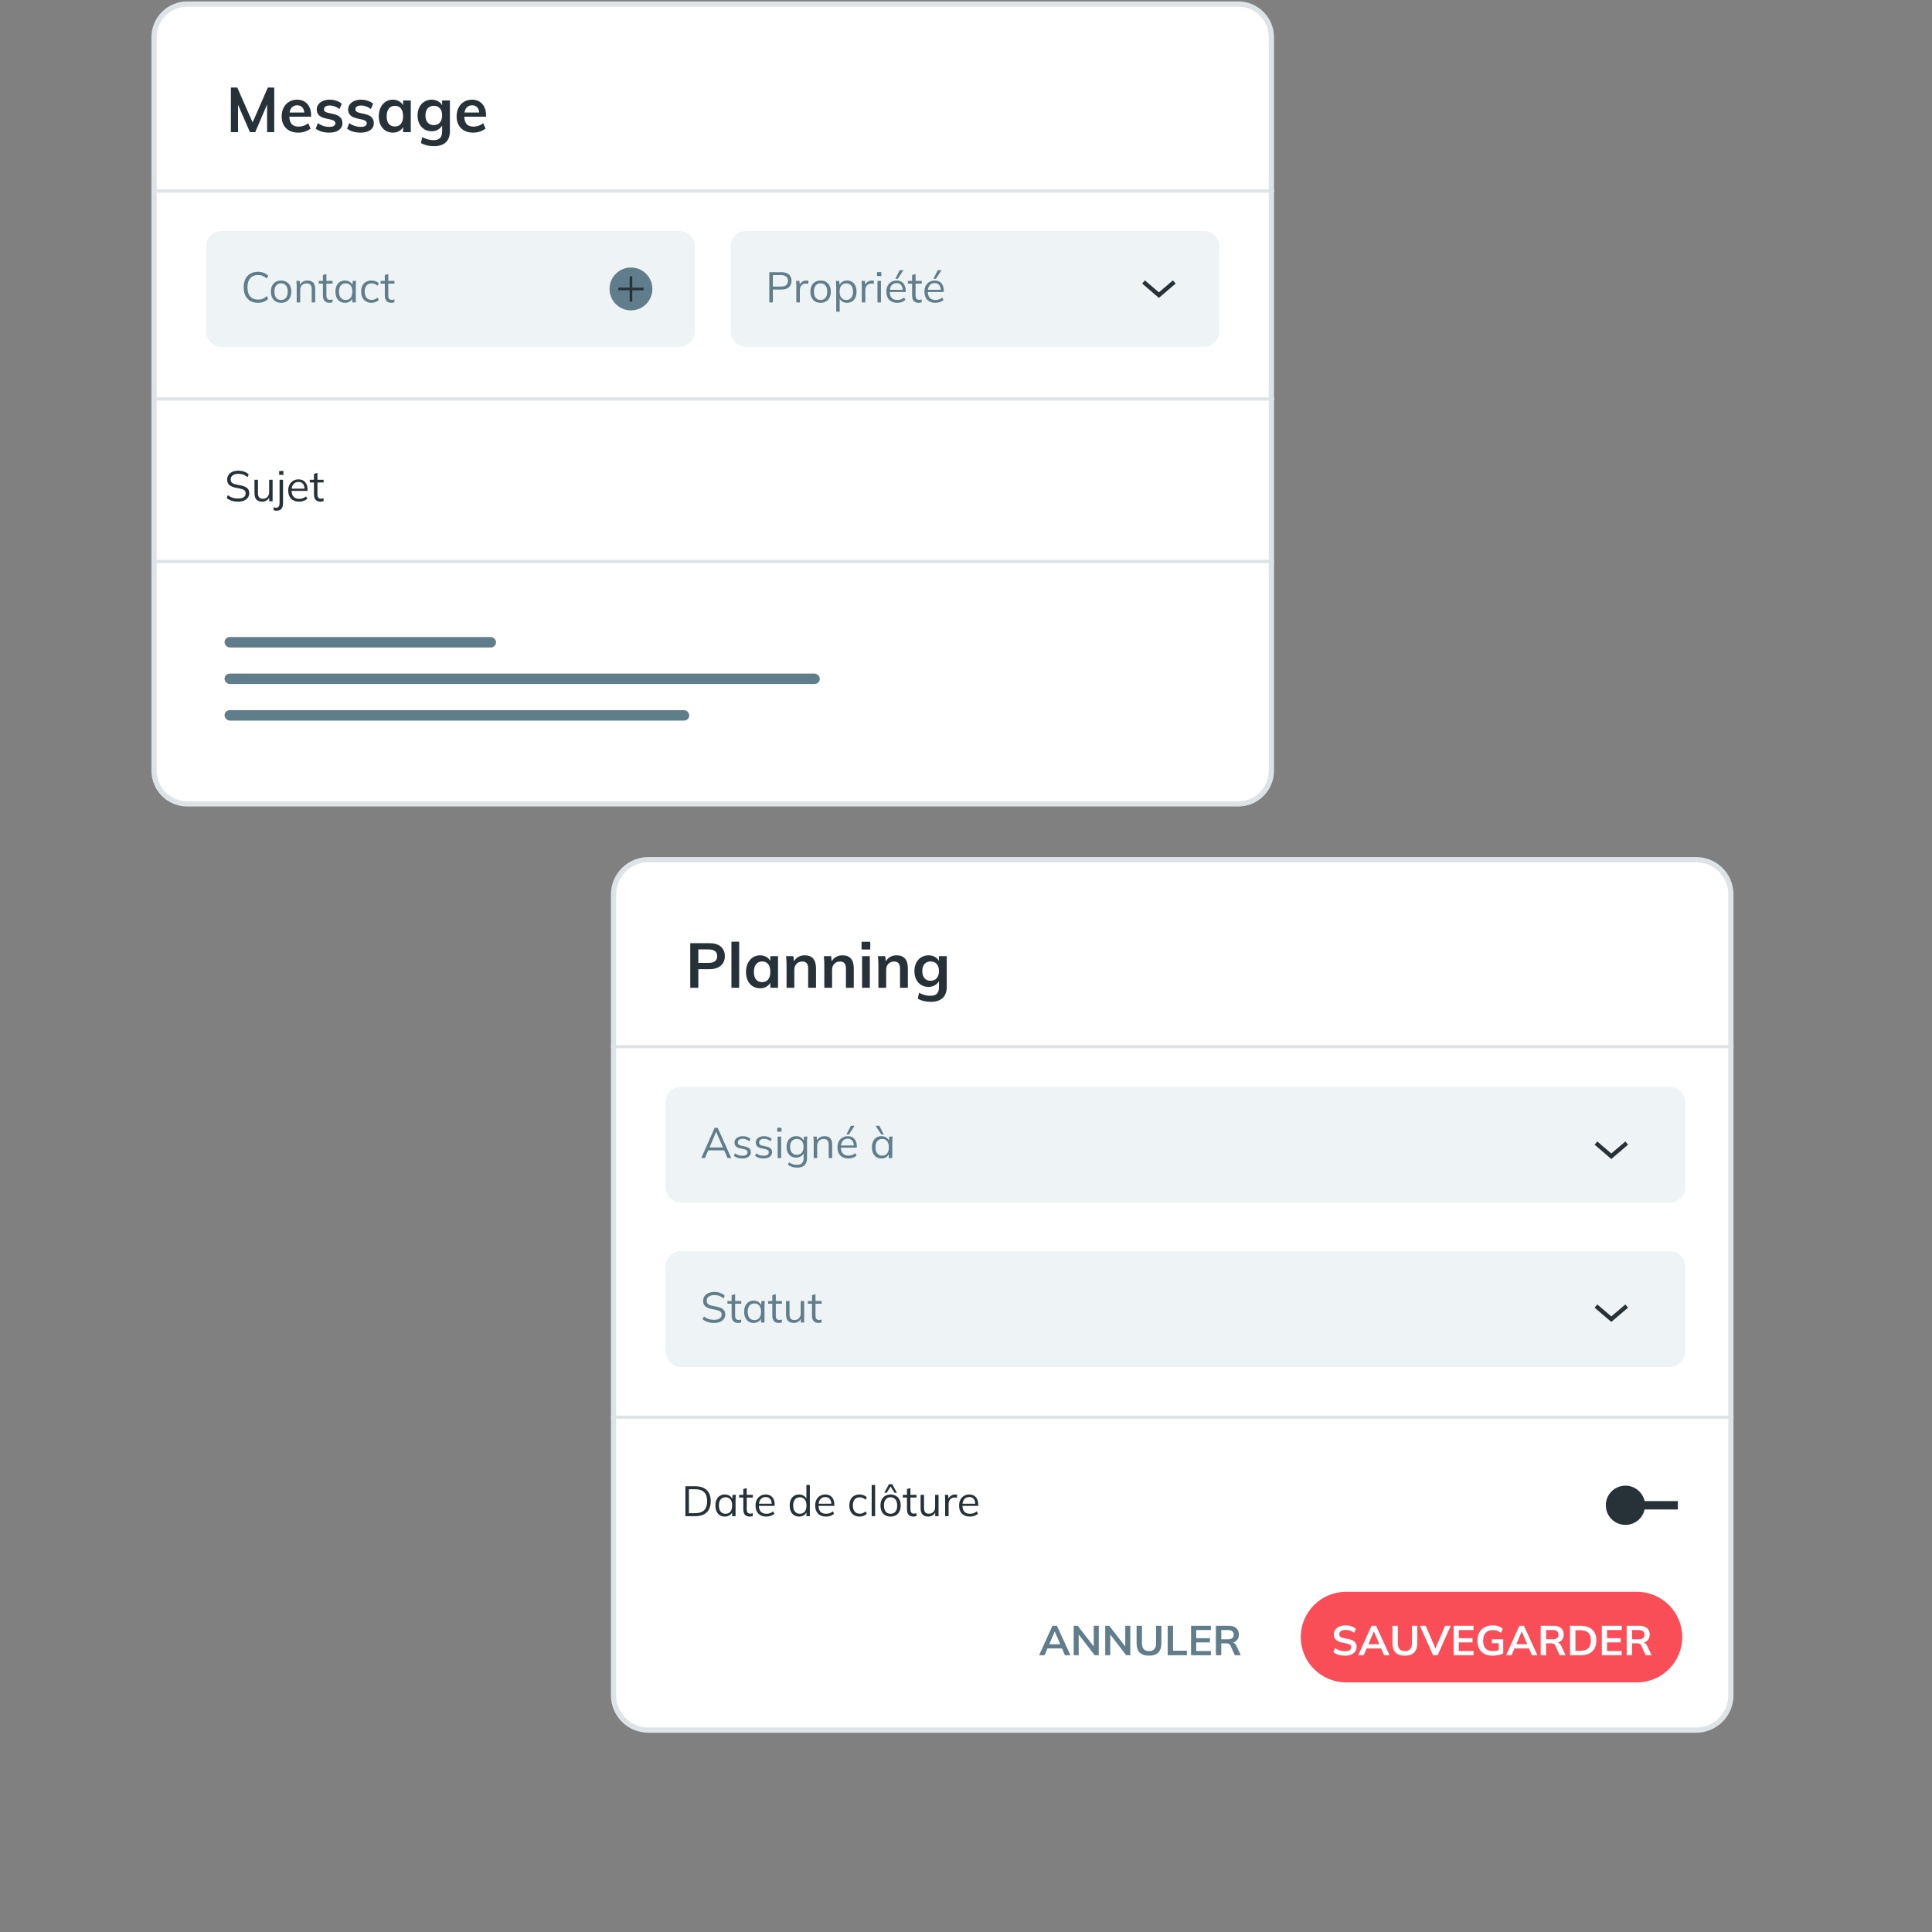 <?xml version="1.0" encoding="UTF-8"?>
<svg xmlns="http://www.w3.org/2000/svg" width="370" height="370" viewBox="0 0 370 370" fill="none">
  <rect x="0" y="0" width="370" height="370" fill="#808080" stroke="none"/>
  <path d="M35.857 0.772H237.132C240.642 0.772 243.489 3.619 243.489 7.129V147.599C243.489 151.11 240.642 153.956 237.132 153.956H35.857C32.346 153.956 29.5 151.11 29.5 147.599V7.129C29.5 3.619 32.346 0.772 35.857 0.772Z" fill="white" stroke="#DDE3E6"></path>
  <path d="M52.52 16.76V25.304H51.152V20L48.884 25.304H47.864L45.584 20.06V25.304H44.216V16.76H45.44L48.38 23.444L51.296 16.76H52.52ZM59.583 22.352H55.407C55.439 23 55.599 23.48 55.887 23.792C56.183 24.096 56.619 24.248 57.195 24.248C57.859 24.248 58.475 24.032 59.043 23.6L59.475 24.632C59.187 24.864 58.831 25.052 58.407 25.196C57.991 25.332 57.567 25.4 57.135 25.4C56.143 25.4 55.363 25.12 54.795 24.56C54.227 24 53.943 23.232 53.943 22.256C53.943 21.64 54.067 21.092 54.315 20.612C54.563 20.132 54.911 19.76 55.359 19.496C55.807 19.224 56.315 19.088 56.883 19.088C57.715 19.088 58.371 19.36 58.851 19.904C59.339 20.44 59.583 21.18 59.583 22.124V22.352ZM56.919 20.168C56.519 20.168 56.191 20.288 55.935 20.528C55.687 20.76 55.527 21.1 55.455 21.548H58.275C58.227 21.092 58.087 20.748 57.855 20.516C57.631 20.284 57.319 20.168 56.919 20.168ZM63.073 25.4C61.977 25.4 61.105 25.144 60.457 24.632L60.877 23.576C61.525 24.056 62.265 24.296 63.097 24.296C63.457 24.296 63.733 24.236 63.925 24.116C64.125 23.996 64.225 23.828 64.225 23.612C64.225 23.428 64.157 23.284 64.021 23.18C63.885 23.068 63.653 22.972 63.325 22.892L62.317 22.664C61.213 22.424 60.661 21.86 60.661 20.972C60.661 20.604 60.765 20.28 60.973 20C61.181 19.712 61.473 19.488 61.849 19.328C62.225 19.168 62.661 19.088 63.157 19.088C63.589 19.088 64.005 19.156 64.405 19.292C64.805 19.42 65.157 19.608 65.461 19.856L65.017 20.876C64.409 20.428 63.785 20.204 63.145 20.204C62.801 20.204 62.533 20.268 62.341 20.396C62.149 20.524 62.053 20.7 62.053 20.924C62.053 21.1 62.109 21.24 62.221 21.344C62.341 21.448 62.541 21.536 62.821 21.608L63.853 21.836C64.453 21.972 64.889 22.184 65.161 22.472C65.441 22.752 65.581 23.12 65.581 23.576C65.581 24.136 65.357 24.58 64.909 24.908C64.461 25.236 63.849 25.4 63.073 25.4ZM69.085 25.4C67.989 25.4 67.117 25.144 66.469 24.632L66.889 23.576C67.537 24.056 68.277 24.296 69.109 24.296C69.469 24.296 69.745 24.236 69.937 24.116C70.137 23.996 70.237 23.828 70.237 23.612C70.237 23.428 70.169 23.284 70.033 23.18C69.897 23.068 69.665 22.972 69.337 22.892L68.329 22.664C67.225 22.424 66.673 21.86 66.673 20.972C66.673 20.604 66.777 20.28 66.985 20C67.193 19.712 67.485 19.488 67.861 19.328C68.237 19.168 68.673 19.088 69.169 19.088C69.601 19.088 70.017 19.156 70.417 19.292C70.817 19.42 71.169 19.608 71.473 19.856L71.029 20.876C70.421 20.428 69.797 20.204 69.157 20.204C68.813 20.204 68.545 20.268 68.353 20.396C68.161 20.524 68.065 20.7 68.065 20.924C68.065 21.1 68.121 21.24 68.233 21.344C68.353 21.448 68.553 21.536 68.833 21.608L69.865 21.836C70.465 21.972 70.901 22.184 71.173 22.472C71.453 22.752 71.593 23.12 71.593 23.576C71.593 24.136 71.369 24.58 70.921 24.908C70.473 25.236 69.861 25.4 69.085 25.4ZM78.672 19.244V25.304H77.197V24.332C77.013 24.668 76.749 24.932 76.404 25.124C76.061 25.308 75.668 25.4 75.228 25.4C74.701 25.4 74.233 25.272 73.825 25.016C73.416 24.76 73.1 24.396 72.876 23.924C72.653 23.452 72.54 22.904 72.54 22.28C72.54 21.656 72.653 21.104 72.876 20.624C73.109 20.136 73.428 19.76 73.837 19.496C74.245 19.224 74.709 19.088 75.228 19.088C75.668 19.088 76.061 19.184 76.404 19.376C76.749 19.56 77.013 19.82 77.197 20.156V19.244H78.672ZM75.636 24.224C76.132 24.224 76.516 24.052 76.788 23.708C77.061 23.364 77.197 22.88 77.197 22.256C77.197 21.616 77.061 21.124 76.788 20.78C76.516 20.436 76.129 20.264 75.624 20.264C75.129 20.264 74.74 20.444 74.46 20.804C74.189 21.156 74.052 21.648 74.052 22.28C74.052 22.904 74.189 23.384 74.46 23.72C74.74 24.056 75.132 24.224 75.636 24.224ZM86.162 19.244V25.112C86.162 26.056 85.902 26.772 85.382 27.26C84.862 27.748 84.098 27.992 83.09 27.992C82.154 27.992 81.33 27.796 80.618 27.404L80.858 26.264C81.594 26.648 82.326 26.84 83.054 26.84C84.134 26.84 84.674 26.304 84.674 25.232V24.032C84.49 24.36 84.222 24.628 83.87 24.836C83.518 25.036 83.122 25.136 82.682 25.136C82.154 25.136 81.682 25.012 81.266 24.764C80.858 24.508 80.538 24.152 80.306 23.696C80.082 23.232 79.97 22.704 79.97 22.112C79.97 21.52 80.082 20.996 80.306 20.54C80.538 20.076 80.858 19.72 81.266 19.472C81.682 19.216 82.154 19.088 82.682 19.088C83.13 19.088 83.526 19.184 83.87 19.376C84.222 19.56 84.49 19.82 84.674 20.156V19.244H86.162ZM83.078 23.96C83.574 23.96 83.962 23.796 84.242 23.468C84.53 23.14 84.674 22.688 84.674 22.112C84.674 21.536 84.534 21.084 84.254 20.756C83.974 20.428 83.582 20.264 83.078 20.264C82.582 20.264 82.19 20.428 81.902 20.756C81.622 21.084 81.482 21.536 81.482 22.112C81.482 22.688 81.622 23.14 81.902 23.468C82.19 23.796 82.582 23.96 83.078 23.96ZM93.087 22.352H88.911C88.943 23 89.103 23.48 89.391 23.792C89.687 24.096 90.123 24.248 90.699 24.248C91.363 24.248 91.979 24.032 92.547 23.6L92.979 24.632C92.691 24.864 92.335 25.052 91.911 25.196C91.495 25.332 91.071 25.4 90.639 25.4C89.647 25.4 88.867 25.12 88.299 24.56C87.731 24 87.447 23.232 87.447 22.256C87.447 21.64 87.571 21.092 87.819 20.612C88.067 20.132 88.415 19.76 88.863 19.496C89.311 19.224 89.819 19.088 90.387 19.088C91.219 19.088 91.875 19.36 92.355 19.904C92.843 20.44 93.087 21.18 93.087 22.124V22.352ZM90.423 20.168C90.023 20.168 89.695 20.288 89.439 20.528C89.191 20.76 89.031 21.1 88.959 21.548H91.779C91.731 21.092 91.591 20.748 91.359 20.516C91.135 20.284 90.823 20.168 90.423 20.168Z" fill="#263238"></path>
  <path d="M243.989 36.275H29V36.877H243.989V36.275Z" fill="#DDE3E6"></path>
  <path d="M243.989 76.1H29V76.702H243.989V76.1Z" fill="#DDE3E6"></path>
  <path d="M243.989 107.237H29V107.839H243.989V107.237Z" fill="#DDE3E6"></path>
  <path d="M130.111 44.248H42.441C40.809 44.248 39.486 45.571 39.486 47.203V63.47C39.486 65.102 40.809 66.425 42.441 66.425H130.111C131.743 66.425 133.066 65.102 133.066 63.47V47.203C133.066 45.571 131.743 44.248 130.111 44.248Z" fill="#EEF3F5"></path>
  <path d="M49.407 57.991C48.827 57.991 48.335 57.87 47.93 57.63C47.525 57.389 47.214 57.047 46.995 56.604C46.782 56.161 46.675 55.633 46.675 55.02C46.675 54.407 46.782 53.882 46.995 53.445C47.214 53.002 47.525 52.66 47.93 52.419C48.335 52.178 48.827 52.058 49.407 52.058C49.818 52.058 50.184 52.121 50.507 52.246C50.83 52.372 51.111 52.556 51.352 52.796L51.098 53.338C50.835 53.108 50.575 52.941 50.318 52.837C50.061 52.728 49.76 52.673 49.416 52.673C48.754 52.673 48.25 52.878 47.906 53.289C47.561 53.699 47.389 54.276 47.389 55.02C47.389 55.764 47.561 56.344 47.906 56.76C48.25 57.17 48.754 57.375 49.416 57.375C49.76 57.375 50.061 57.323 50.318 57.219C50.575 57.11 50.835 56.938 51.098 56.702L51.352 57.252C51.111 57.487 50.83 57.671 50.507 57.802C50.184 57.928 49.818 57.991 49.407 57.991ZM53.826 57.991C53.432 57.991 53.087 57.906 52.792 57.736C52.502 57.561 52.277 57.315 52.119 56.998C51.96 56.675 51.881 56.295 51.881 55.857C51.881 55.414 51.96 55.034 52.119 54.717C52.277 54.399 52.502 54.156 52.792 53.986C53.087 53.811 53.432 53.724 53.826 53.724C54.225 53.724 54.57 53.811 54.859 53.986C55.155 54.156 55.382 54.399 55.541 54.717C55.705 55.034 55.787 55.414 55.787 55.857C55.787 56.295 55.705 56.675 55.541 56.998C55.382 57.315 55.155 57.561 54.859 57.736C54.57 57.906 54.225 57.991 53.826 57.991ZM53.826 57.449C54.219 57.449 54.531 57.315 54.761 57.047C54.991 56.773 55.106 56.377 55.106 55.857C55.106 55.332 54.988 54.935 54.753 54.667C54.523 54.394 54.214 54.257 53.826 54.257C53.437 54.257 53.128 54.394 52.898 54.667C52.669 54.935 52.554 55.332 52.554 55.857C52.554 56.377 52.669 56.773 52.898 57.047C53.128 57.315 53.437 57.449 53.826 57.449ZM56.823 57.917V54.749C56.823 54.596 56.815 54.44 56.798 54.282C56.788 54.117 56.774 53.956 56.757 53.797H57.398L57.48 54.7H57.381C57.501 54.383 57.693 54.142 57.956 53.978C58.224 53.808 58.533 53.724 58.883 53.724C59.37 53.724 59.736 53.855 59.982 54.117C60.234 54.375 60.36 54.782 60.36 55.34V57.917H59.695V55.381C59.695 54.993 59.616 54.711 59.457 54.536C59.304 54.355 59.063 54.265 58.735 54.265C58.352 54.265 58.048 54.383 57.824 54.618C57.6 54.853 57.488 55.168 57.488 55.562V57.917H56.823ZM63.092 57.991C62.687 57.991 62.378 57.876 62.165 57.646C61.951 57.411 61.844 57.058 61.844 56.587V54.314H61.04V53.797H61.844V52.673L62.509 52.484V53.797H63.691V54.314H62.509V56.514C62.509 56.842 62.564 57.077 62.673 57.219C62.788 57.356 62.958 57.424 63.182 57.424C63.286 57.424 63.379 57.416 63.461 57.4C63.543 57.378 63.617 57.353 63.683 57.326V57.884C63.606 57.917 63.513 57.941 63.404 57.958C63.3 57.98 63.196 57.991 63.092 57.991ZM66.067 57.991C65.701 57.991 65.381 57.906 65.107 57.736C64.834 57.561 64.62 57.315 64.467 56.998C64.32 56.68 64.246 56.3 64.246 55.857C64.246 55.408 64.32 55.026 64.467 54.708C64.62 54.391 64.834 54.148 65.107 53.978C65.381 53.808 65.701 53.724 66.067 53.724C66.439 53.724 66.759 53.819 67.027 54.011C67.301 54.197 67.481 54.451 67.569 54.774H67.471L67.561 53.797H68.201C68.184 53.956 68.168 54.117 68.152 54.282C68.141 54.44 68.135 54.596 68.135 54.749V57.917H67.471V56.949H67.561C67.473 57.271 67.293 57.526 67.019 57.712C66.746 57.898 66.428 57.991 66.067 57.991ZM66.199 57.449C66.593 57.449 66.904 57.315 67.134 57.047C67.364 56.773 67.479 56.377 67.479 55.857C67.479 55.332 67.364 54.935 67.134 54.667C66.904 54.394 66.593 54.257 66.199 54.257C65.81 54.257 65.498 54.394 65.263 54.667C65.033 54.935 64.918 55.332 64.918 55.857C64.918 56.377 65.033 56.773 65.263 57.047C65.498 57.315 65.81 57.449 66.199 57.449ZM71.152 57.991C70.747 57.991 70.394 57.903 70.093 57.728C69.798 57.553 69.568 57.304 69.404 56.981C69.245 56.658 69.166 56.276 69.166 55.833C69.166 55.384 69.248 55.004 69.412 54.692C69.576 54.375 69.806 54.134 70.101 53.97C70.402 53.806 70.752 53.724 71.152 53.724C71.414 53.724 71.669 53.77 71.915 53.863C72.166 53.956 72.374 54.087 72.538 54.257L72.3 54.733C72.136 54.574 71.956 54.457 71.759 54.38C71.567 54.303 71.379 54.265 71.193 54.265C70.766 54.265 70.435 54.399 70.2 54.667C69.965 54.935 69.847 55.327 69.847 55.841C69.847 56.349 69.965 56.743 70.2 57.022C70.435 57.301 70.766 57.441 71.193 57.441C71.373 57.441 71.559 57.405 71.751 57.334C71.948 57.263 72.131 57.145 72.3 56.981L72.538 57.449C72.369 57.624 72.158 57.758 71.907 57.851C71.655 57.944 71.403 57.991 71.152 57.991ZM74.944 57.991C74.539 57.991 74.23 57.876 74.016 57.646C73.803 57.411 73.696 57.058 73.696 56.587V54.314H72.892V53.797H73.696V52.673L74.361 52.484V53.797H75.543V54.314H74.361V56.514C74.361 56.842 74.416 57.077 74.525 57.219C74.64 57.356 74.81 57.424 75.034 57.424C75.138 57.424 75.231 57.416 75.313 57.4C75.395 57.378 75.469 57.353 75.534 57.326V57.884C75.458 57.917 75.365 57.941 75.255 57.958C75.152 57.98 75.048 57.991 74.944 57.991Z" fill="#607D8B"></path>
  <path d="M120.837 59.439C123.103 59.439 124.94 57.602 124.94 55.336C124.94 53.07 123.103 51.233 120.837 51.233C118.571 51.233 116.734 53.07 116.734 55.336C116.734 57.602 118.571 59.439 120.837 59.439Z" fill="#607D8B"></path>
  <path d="M121.086 52.911H120.588V57.769H121.086V52.911Z" fill="#263238"></path>
  <path d="M118.404 55.087V55.585H123.262V55.087H118.404Z" fill="#263238"></path>
  <path d="M230.557 44.248H142.886C141.255 44.248 139.932 45.571 139.932 47.203V63.47C139.932 65.102 141.255 66.425 142.886 66.425H230.557C232.189 66.425 233.511 65.102 233.511 63.47V47.203C233.511 45.571 232.189 44.248 230.557 44.248Z" fill="#EEF3F5"></path>
  <path d="M147.333 57.916V52.131H149.689C150.296 52.131 150.763 52.279 151.092 52.575C151.42 52.864 151.584 53.269 151.584 53.789C151.584 54.298 151.42 54.703 151.092 55.003C150.763 55.299 150.296 55.447 149.689 55.447H148.015V57.916H147.333ZM148.015 54.88H149.623C150.044 54.88 150.361 54.785 150.575 54.593C150.794 54.402 150.903 54.134 150.903 53.789C150.903 53.439 150.794 53.168 150.575 52.977C150.361 52.785 150.044 52.689 149.623 52.689H148.015V54.88ZM152.508 57.916V54.79C152.508 54.626 152.503 54.459 152.492 54.289C152.486 54.12 152.475 53.956 152.459 53.797H153.099L153.181 54.798L153.066 54.806C153.121 54.56 153.216 54.358 153.353 54.199C153.49 54.041 153.651 53.923 153.837 53.846C154.023 53.764 154.218 53.723 154.42 53.723C154.502 53.723 154.573 53.726 154.633 53.731C154.699 53.737 154.759 53.751 154.814 53.773L154.806 54.363C154.724 54.336 154.647 54.32 154.576 54.314C154.51 54.303 154.434 54.298 154.346 54.298C154.105 54.298 153.895 54.355 153.714 54.47C153.539 54.585 153.405 54.733 153.312 54.913C153.225 55.094 153.181 55.285 153.181 55.488V57.916H152.508ZM157.148 57.99C156.754 57.99 156.409 57.906 156.114 57.736C155.824 57.561 155.6 57.315 155.441 56.998C155.282 56.675 155.203 56.294 155.203 55.857C155.203 55.414 155.282 55.033 155.441 54.716C155.6 54.399 155.824 54.156 156.114 53.986C156.409 53.811 156.754 53.723 157.148 53.723C157.547 53.723 157.892 53.811 158.182 53.986C158.477 54.156 158.704 54.399 158.863 54.716C159.027 55.033 159.109 55.414 159.109 55.857C159.109 56.294 159.027 56.675 158.863 56.998C158.704 57.315 158.477 57.561 158.182 57.736C157.892 57.906 157.547 57.99 157.148 57.99ZM157.148 57.449C157.542 57.449 157.853 57.315 158.083 57.047C158.313 56.773 158.428 56.377 158.428 55.857C158.428 55.332 158.31 54.935 158.075 54.667C157.845 54.394 157.536 54.257 157.148 54.257C156.759 54.257 156.45 54.394 156.221 54.667C155.991 54.935 155.876 55.332 155.876 55.857C155.876 56.377 155.991 56.773 156.221 57.047C156.45 57.315 156.759 57.449 157.148 57.449ZM160.145 59.689V54.749C160.145 54.596 160.137 54.44 160.121 54.281C160.11 54.117 160.096 53.956 160.08 53.797H160.72L160.81 54.774H160.711C160.799 54.451 160.977 54.197 161.245 54.011C161.513 53.819 161.833 53.723 162.205 53.723C162.577 53.723 162.897 53.808 163.165 53.978C163.439 54.147 163.652 54.391 163.805 54.708C163.958 55.025 164.035 55.408 164.035 55.857C164.035 56.3 163.958 56.68 163.805 56.998C163.657 57.315 163.447 57.561 163.173 57.736C162.9 57.906 162.577 57.99 162.205 57.99C161.838 57.99 161.521 57.897 161.253 57.711C160.985 57.525 160.807 57.271 160.72 56.948H160.81V59.689H160.145ZM162.074 57.449C162.467 57.449 162.779 57.315 163.009 57.047C163.244 56.773 163.362 56.377 163.362 55.857C163.362 55.332 163.244 54.935 163.009 54.667C162.779 54.394 162.467 54.257 162.074 54.257C161.685 54.257 161.373 54.394 161.138 54.667C160.908 54.935 160.794 55.332 160.794 55.857C160.794 56.377 160.908 56.773 161.138 57.047C161.373 57.315 161.685 57.449 162.074 57.449ZM165.049 57.916V54.79C165.049 54.626 165.044 54.459 165.033 54.289C165.027 54.12 165.016 53.956 165 53.797H165.64L165.722 54.798L165.607 54.806C165.662 54.56 165.758 54.358 165.894 54.199C166.031 54.041 166.192 53.923 166.378 53.846C166.564 53.764 166.759 53.723 166.961 53.723C167.043 53.723 167.114 53.726 167.174 53.731C167.24 53.737 167.3 53.751 167.355 53.773L167.347 54.363C167.265 54.336 167.188 54.32 167.117 54.314C167.051 54.303 166.975 54.298 166.887 54.298C166.646 54.298 166.436 54.355 166.255 54.47C166.08 54.585 165.946 54.733 165.853 54.913C165.766 55.094 165.722 55.285 165.722 55.488V57.916H165.049ZM168.047 57.916V53.797H168.711V57.916H168.047ZM167.964 52.862V52.115H168.785V52.862H167.964ZM171.832 57.99C171.186 57.99 170.677 57.804 170.305 57.432C169.933 57.055 169.747 56.532 169.747 55.865C169.747 55.433 169.829 55.058 169.994 54.741C170.158 54.418 170.387 54.169 170.683 53.994C170.978 53.814 171.317 53.723 171.7 53.723C172.078 53.723 172.395 53.803 172.652 53.961C172.909 54.12 173.106 54.347 173.243 54.642C173.38 54.932 173.448 55.277 173.448 55.676V55.922H170.256V55.504H173.013L172.874 55.611C172.874 55.173 172.775 54.831 172.578 54.585C172.381 54.339 172.089 54.216 171.7 54.216C171.29 54.216 170.97 54.361 170.74 54.651C170.511 54.935 170.396 55.321 170.396 55.808V55.882C170.396 56.396 170.522 56.787 170.773 57.055C171.03 57.318 171.389 57.449 171.848 57.449C172.094 57.449 172.324 57.413 172.537 57.342C172.756 57.266 172.964 57.142 173.161 56.973L173.391 57.441C173.21 57.616 172.981 57.752 172.702 57.851C172.428 57.944 172.138 57.99 171.832 57.99ZM171.462 53.395L172.308 51.737H173.022L171.938 53.395H171.462ZM175.926 57.99C175.521 57.99 175.212 57.876 174.999 57.646C174.785 57.41 174.679 57.058 174.679 56.587V54.314H173.874V53.797H174.679V52.673L175.343 52.484V53.797H176.525V54.314H175.343V56.513C175.343 56.842 175.398 57.077 175.507 57.219C175.622 57.356 175.792 57.424 176.016 57.424C176.12 57.424 176.213 57.416 176.295 57.4C176.377 57.378 176.451 57.353 176.517 57.326V57.884C176.44 57.916 176.347 57.941 176.238 57.958C176.134 57.979 176.03 57.99 175.926 57.99ZM179.124 57.99C178.478 57.99 177.97 57.804 177.598 57.432C177.226 57.055 177.04 56.532 177.04 55.865C177.04 55.433 177.122 55.058 177.286 54.741C177.45 54.418 177.68 54.169 177.975 53.994C178.271 53.814 178.61 53.723 178.993 53.723C179.37 53.723 179.687 53.803 179.945 53.961C180.202 54.12 180.399 54.347 180.535 54.642C180.672 54.932 180.74 55.277 180.74 55.676V55.922H177.548V55.504H180.306L180.166 55.611C180.166 55.173 180.068 54.831 179.871 54.585C179.674 54.339 179.381 54.216 178.993 54.216C178.582 54.216 178.262 54.361 178.033 54.651C177.803 54.935 177.688 55.321 177.688 55.808V55.882C177.688 56.396 177.814 56.787 178.065 57.055C178.323 57.318 178.681 57.449 179.14 57.449C179.387 57.449 179.616 57.413 179.83 57.342C180.048 57.266 180.256 57.142 180.453 56.973L180.683 57.441C180.503 57.616 180.273 57.752 179.994 57.851C179.72 57.944 179.43 57.99 179.124 57.99ZM178.755 53.395L179.6 51.737H180.314L179.231 53.395H178.755Z" fill="#607D8B"></path>
  <path d="M219 54L221.939 56.521L224.885 54" stroke="#263238" stroke-width="0.803" stroke-miterlimit="10"></path>
  <path d="M124.154 164.639H324.835C328.509 164.639 331.489 167.618 331.489 171.293V324.682C331.489 328.357 328.509 331.336 324.835 331.336H124.154C120.479 331.336 117.5 328.357 117.5 324.682V171.293C117.5 167.618 120.479 164.639 124.154 164.639Z" fill="white" stroke="#DDE3E6"></path>
  <path d="M132.192 180.627H135.9C136.82 180.627 137.536 180.851 138.048 181.299C138.56 181.739 138.816 182.343 138.816 183.111C138.816 183.879 138.556 184.487 138.036 184.935C137.524 185.383 136.812 185.607 135.9 185.607H133.74V189.171H132.192V180.627ZM135.72 184.407C136.256 184.407 136.66 184.299 136.932 184.083C137.212 183.859 137.352 183.539 137.352 183.123C137.352 182.699 137.216 182.379 136.944 182.163C136.672 181.939 136.264 181.827 135.72 181.827H133.74V184.407H135.72ZM140.076 180.339H141.564V189.171H140.076V180.339ZM149.001 183.111V189.171H147.525V188.199C147.341 188.535 147.077 188.799 146.733 188.991C146.389 189.175 145.997 189.267 145.557 189.267C145.029 189.267 144.561 189.139 144.153 188.883C143.745 188.627 143.429 188.263 143.205 187.791C142.981 187.319 142.869 186.771 142.869 186.147C142.869 185.523 142.981 184.971 143.205 184.491C143.437 184.003 143.757 183.627 144.165 183.363C144.573 183.091 145.037 182.955 145.557 182.955C145.997 182.955 146.389 183.051 146.733 183.243C147.077 183.427 147.341 183.687 147.525 184.023V183.111H149.001ZM145.965 188.091C146.461 188.091 146.845 187.919 147.117 187.575C147.389 187.231 147.525 186.747 147.525 186.123C147.525 185.483 147.389 184.991 147.117 184.647C146.845 184.303 146.457 184.131 145.953 184.131C145.457 184.131 145.069 184.311 144.789 184.671C144.517 185.023 144.381 185.515 144.381 186.147C144.381 186.771 144.517 187.251 144.789 187.587C145.069 187.923 145.461 188.091 145.965 188.091ZM154.102 182.955C155.55 182.955 156.274 183.787 156.274 185.451V189.171H154.774V185.523C154.774 185.043 154.682 184.695 154.498 184.479C154.314 184.255 154.03 184.143 153.646 184.143C153.19 184.143 152.822 184.291 152.542 184.587C152.262 184.875 152.122 185.259 152.122 185.739V189.171H150.634V184.827C150.634 184.187 150.602 183.615 150.538 183.111H151.942L152.05 184.107C152.258 183.739 152.538 183.455 152.89 183.255C153.25 183.055 153.654 182.955 154.102 182.955ZM161.333 182.955C162.781 182.955 163.505 183.787 163.505 185.451V189.171H162.005V185.523C162.005 185.043 161.913 184.695 161.729 184.479C161.545 184.255 161.261 184.143 160.877 184.143C160.421 184.143 160.053 184.291 159.773 184.587C159.493 184.875 159.353 185.259 159.353 185.739V189.171H157.865V184.827C157.865 184.187 157.833 183.615 157.769 183.111H159.173L159.281 184.107C159.489 183.739 159.769 183.455 160.121 183.255C160.481 183.055 160.885 182.955 161.333 182.955ZM165.095 183.111H166.583V189.171H165.095V183.111ZM166.667 180.363V181.839H164.999V180.363H166.667ZM171.692 182.955C173.14 182.955 173.864 183.787 173.864 185.451V189.171H172.364V185.523C172.364 185.043 172.272 184.695 172.088 184.479C171.904 184.255 171.62 184.143 171.236 184.143C170.78 184.143 170.412 184.291 170.132 184.587C169.852 184.875 169.712 185.259 169.712 185.739V189.171H168.224V184.827C168.224 184.187 168.192 183.615 168.128 183.111H169.532L169.64 184.107C169.848 183.739 170.128 183.455 170.48 183.255C170.84 183.055 171.244 182.955 171.692 182.955ZM181.311 183.111V188.979C181.311 189.923 181.051 190.639 180.531 191.127C180.011 191.615 179.247 191.859 178.239 191.859C177.303 191.859 176.479 191.663 175.767 191.271L176.007 190.131C176.743 190.515 177.475 190.707 178.203 190.707C179.283 190.707 179.823 190.171 179.823 189.099V187.899C179.639 188.227 179.371 188.495 179.019 188.703C178.667 188.903 178.271 189.003 177.831 189.003C177.303 189.003 176.831 188.879 176.415 188.631C176.007 188.375 175.687 188.019 175.455 187.563C175.231 187.099 175.119 186.571 175.119 185.979C175.119 185.387 175.231 184.863 175.455 184.407C175.687 183.943 176.007 183.587 176.415 183.339C176.831 183.083 177.303 182.955 177.831 182.955C178.279 182.955 178.675 183.051 179.019 183.243C179.371 183.427 179.639 183.687 179.823 184.023V183.111H181.311ZM178.227 187.827C178.723 187.827 179.111 187.663 179.391 187.335C179.679 187.007 179.823 186.555 179.823 185.979C179.823 185.403 179.683 184.951 179.403 184.623C179.123 184.295 178.731 184.131 178.227 184.131C177.731 184.131 177.339 184.295 177.051 184.623C176.771 184.951 176.631 185.403 176.631 185.979C176.631 186.555 176.771 187.007 177.051 187.335C177.339 187.663 177.731 187.827 178.227 187.827Z" fill="#263238"></path>
  <path d="M331.989 200.142H117V200.744H331.989V200.142Z" fill="#DDE3E6"></path>
  <path d="M331.989 271.104H117V271.706H331.989V271.104Z" fill="#DDE3E6"></path>
  <path d="M319.799 208.115H130.431C128.799 208.115 127.477 209.438 127.477 211.07V227.337C127.477 228.969 128.799 230.292 130.431 230.292H319.799C321.431 230.292 322.754 228.969 322.754 227.337V211.07C322.754 209.438 321.431 208.115 319.799 208.115Z" fill="#EEF3F5"></path>
  <path d="M134.306 221.784L136.858 215.999H137.449L140.042 221.784H139.336L138.614 220.134L138.918 220.307H135.381L135.709 220.134L135.003 221.784H134.306ZM137.145 216.778L135.816 219.896L135.619 219.749H138.671L138.524 219.896L137.162 216.778H137.145ZM142.163 221.858C141.835 221.858 141.528 221.814 141.244 221.726C140.959 221.633 140.724 221.505 140.538 221.341L140.768 220.873C140.97 221.031 141.189 221.149 141.424 221.226C141.665 221.302 141.914 221.341 142.171 221.341C142.499 221.341 142.745 221.283 142.91 221.168C143.079 221.048 143.164 220.884 143.164 220.676C143.164 220.517 143.109 220.391 143 220.298C142.896 220.2 142.724 220.123 142.483 220.069L141.72 219.913C141.37 219.836 141.107 219.708 140.932 219.527C140.757 219.341 140.669 219.106 140.669 218.821C140.669 218.581 140.732 218.37 140.858 218.19C140.984 218.004 141.167 217.859 141.408 217.755C141.649 217.645 141.93 217.591 142.253 217.591C142.554 217.591 142.83 217.637 143.082 217.73C143.339 217.818 143.552 217.946 143.722 218.116L143.484 218.575C143.32 218.417 143.131 218.299 142.918 218.222C142.71 218.14 142.494 218.099 142.27 218.099C141.947 218.099 141.703 218.165 141.539 218.296C141.381 218.422 141.301 218.589 141.301 218.797C141.301 218.955 141.351 219.087 141.449 219.191C141.553 219.289 141.712 219.363 141.925 219.412L142.688 219.568C143.06 219.65 143.336 219.779 143.517 219.954C143.703 220.123 143.796 220.353 143.796 220.643C143.796 220.889 143.727 221.105 143.591 221.291C143.454 221.472 143.262 221.611 143.016 221.71C142.776 221.808 142.491 221.858 142.163 221.858ZM146.234 221.858C145.905 221.858 145.599 221.814 145.315 221.726C145.03 221.633 144.795 221.505 144.609 221.341L144.839 220.873C145.041 221.031 145.26 221.149 145.495 221.226C145.736 221.302 145.985 221.341 146.242 221.341C146.57 221.341 146.816 221.283 146.98 221.168C147.15 221.048 147.235 220.884 147.235 220.676C147.235 220.517 147.18 220.391 147.071 220.298C146.967 220.2 146.794 220.123 146.554 220.069L145.791 219.913C145.441 219.836 145.178 219.708 145.003 219.527C144.828 219.341 144.74 219.106 144.74 218.821C144.74 218.581 144.803 218.37 144.929 218.19C145.055 218.004 145.238 217.859 145.479 217.755C145.72 217.645 146.001 217.591 146.324 217.591C146.625 217.591 146.901 217.637 147.153 217.73C147.41 217.818 147.623 217.946 147.793 218.116L147.555 218.575C147.391 218.417 147.202 218.299 146.989 218.222C146.781 218.14 146.565 218.099 146.34 218.099C146.018 218.099 145.774 218.165 145.61 218.296C145.451 218.422 145.372 218.589 145.372 218.797C145.372 218.955 145.421 219.087 145.52 219.191C145.624 219.289 145.782 219.363 145.996 219.412L146.759 219.568C147.131 219.65 147.407 219.779 147.588 219.954C147.774 220.123 147.867 220.353 147.867 220.643C147.867 220.889 147.798 221.105 147.662 221.291C147.525 221.472 147.333 221.611 147.087 221.71C146.846 221.808 146.562 221.858 146.234 221.858ZM148.934 221.784V217.664H149.599V221.784H148.934ZM148.852 216.729V215.982H149.673V216.729H148.852ZM152.703 223.614C152.347 223.614 152.019 223.57 151.718 223.482C151.417 223.395 151.147 223.261 150.906 223.08L151.103 222.58C151.272 222.7 151.439 222.796 151.603 222.867C151.768 222.938 151.937 222.99 152.112 223.023C152.287 223.061 152.473 223.08 152.67 223.08C153.075 223.08 153.381 222.974 153.589 222.76C153.797 222.547 153.901 222.243 153.901 221.849V220.643H153.983C153.896 220.966 153.715 221.223 153.441 221.414C153.168 221.6 152.848 221.693 152.481 221.693C152.104 221.693 151.776 221.611 151.497 221.447C151.223 221.278 151.01 221.04 150.857 220.733C150.709 220.422 150.635 220.055 150.635 219.634C150.635 219.218 150.709 218.857 150.857 218.551C151.01 218.244 151.223 218.009 151.497 217.845C151.776 217.675 152.104 217.591 152.481 217.591C152.853 217.591 153.173 217.684 153.441 217.87C153.715 218.056 153.896 218.313 153.983 218.641L153.901 218.559L153.975 217.664H154.623C154.601 217.823 154.585 217.984 154.574 218.149C154.563 218.307 154.557 218.463 154.557 218.616V221.759C154.557 222.372 154.399 222.834 154.082 223.146C153.77 223.458 153.31 223.614 152.703 223.614ZM152.605 221.152C153.004 221.152 153.318 221.021 153.548 220.758C153.778 220.49 153.893 220.115 153.893 219.634C153.893 219.152 153.778 218.78 153.548 218.518C153.318 218.255 153.004 218.124 152.605 218.124C152.211 218.124 151.896 218.255 151.661 218.518C151.426 218.78 151.308 219.152 151.308 219.634C151.308 220.115 151.426 220.49 151.661 220.758C151.896 221.021 152.211 221.152 152.605 221.152ZM155.834 221.784V218.616C155.834 218.463 155.826 218.307 155.809 218.149C155.798 217.984 155.785 217.823 155.768 217.664H156.408L156.49 218.567H156.392C156.512 218.25 156.704 218.009 156.966 217.845C157.234 217.675 157.543 217.591 157.893 217.591C158.38 217.591 158.747 217.722 158.993 217.984C159.245 218.242 159.37 218.649 159.37 219.207V221.784H158.706V219.248C158.706 218.86 158.627 218.578 158.468 218.403C158.315 218.222 158.074 218.132 157.746 218.132C157.363 218.132 157.059 218.25 156.835 218.485C156.611 218.72 156.498 219.035 156.498 219.429V221.784H155.834ZM162.472 221.858C161.826 221.858 161.317 221.672 160.945 221.3C160.573 220.922 160.388 220.4 160.388 219.732C160.388 219.3 160.47 218.925 160.634 218.608C160.798 218.285 161.028 218.036 161.323 217.861C161.618 217.681 161.958 217.591 162.34 217.591C162.718 217.591 163.035 217.67 163.292 217.828C163.549 217.987 163.746 218.214 163.883 218.51C164.02 218.8 164.088 219.144 164.088 219.544V219.79H160.896V219.371H163.653L163.514 219.478C163.514 219.04 163.415 218.698 163.218 218.452C163.022 218.206 162.729 218.083 162.34 218.083C161.93 218.083 161.61 218.228 161.38 218.518C161.151 218.802 161.036 219.188 161.036 219.675V219.749C161.036 220.263 161.162 220.654 161.413 220.922C161.67 221.185 162.029 221.316 162.488 221.316C162.734 221.316 162.964 221.28 163.177 221.209C163.396 221.133 163.604 221.01 163.801 220.84L164.031 221.308C163.85 221.483 163.621 221.62 163.342 221.718C163.068 221.811 162.778 221.858 162.472 221.858ZM162.103 217.262L162.948 215.605H163.662L162.578 217.262H162.103ZM168.812 221.858C168.446 221.858 168.126 221.773 167.852 221.603C167.579 221.428 167.365 221.182 167.212 220.865C167.064 220.547 166.991 220.167 166.991 219.724C166.991 219.275 167.064 218.893 167.212 218.575C167.365 218.258 167.579 218.014 167.852 217.845C168.126 217.675 168.446 217.591 168.812 217.591C169.184 217.591 169.504 217.686 169.772 217.878C170.046 218.064 170.226 218.318 170.314 218.641H170.215L170.306 217.664H170.946C170.929 217.823 170.913 217.984 170.897 218.149C170.886 218.307 170.88 218.463 170.88 218.616V221.784H170.215V220.815H170.306C170.218 221.138 170.038 221.393 169.764 221.579C169.491 221.765 169.173 221.858 168.812 221.858ZM168.944 221.316C169.337 221.316 169.649 221.182 169.879 220.914C170.109 220.64 170.224 220.244 170.224 219.724C170.224 219.199 170.109 218.802 169.879 218.534C169.649 218.261 169.337 218.124 168.944 218.124C168.555 218.124 168.243 218.261 168.008 218.534C167.778 218.802 167.663 219.199 167.663 219.724C167.663 220.244 167.778 220.64 168.008 220.914C168.243 221.182 168.555 221.316 168.944 221.316ZM168.771 217.262L167.688 215.605H168.402L169.247 217.262H168.771Z" fill="#607D8B"></path>
  <path d="M45.609 96.074C45.144 96.074 44.729 96.014 44.362 95.893C43.996 95.773 43.676 95.601 43.402 95.376L43.648 94.835C43.84 94.977 44.031 95.097 44.223 95.196C44.42 95.289 44.63 95.36 44.855 95.409C45.079 95.453 45.33 95.475 45.609 95.475C46.096 95.475 46.457 95.385 46.693 95.204C46.928 95.023 47.045 94.783 47.045 94.482C47.045 94.225 46.963 94.028 46.799 93.891C46.635 93.754 46.348 93.645 45.938 93.563L45.076 93.391C44.545 93.281 44.149 93.103 43.886 92.857C43.629 92.611 43.501 92.277 43.501 91.856C43.501 91.511 43.588 91.211 43.763 90.953C43.944 90.696 44.195 90.497 44.518 90.354C44.841 90.212 45.216 90.141 45.642 90.141C46.053 90.141 46.427 90.204 46.767 90.33C47.106 90.45 47.396 90.628 47.636 90.863L47.398 91.388C47.141 91.159 46.87 90.995 46.586 90.896C46.307 90.792 45.99 90.74 45.634 90.74C45.185 90.74 44.83 90.839 44.567 91.035C44.31 91.227 44.182 91.49 44.182 91.823C44.182 92.091 44.264 92.302 44.428 92.455C44.592 92.603 44.863 92.715 45.24 92.791L46.11 92.964C46.668 93.079 47.078 93.251 47.341 93.481C47.603 93.711 47.735 94.033 47.735 94.449C47.735 94.766 47.647 95.048 47.472 95.294C47.303 95.54 47.059 95.732 46.742 95.869C46.425 96.005 46.047 96.074 45.609 96.074ZM50.213 96.074C49.726 96.074 49.357 95.94 49.105 95.672C48.859 95.404 48.736 94.993 48.736 94.441V91.881H49.401V94.424C49.401 94.802 49.477 95.081 49.631 95.261C49.784 95.436 50.022 95.524 50.345 95.524C50.706 95.524 50.996 95.406 51.214 95.171C51.433 94.936 51.543 94.621 51.543 94.228V91.881H52.207V96H51.559V95.073H51.666C51.551 95.39 51.365 95.636 51.108 95.811C50.856 95.986 50.558 96.074 50.213 96.074ZM52.955 97.805C52.879 97.805 52.783 97.794 52.668 97.772C52.553 97.756 52.457 97.734 52.381 97.707V97.149C52.447 97.171 52.523 97.19 52.611 97.206C52.698 97.228 52.78 97.239 52.857 97.239C53.087 97.239 53.256 97.165 53.365 97.017C53.48 96.875 53.538 96.64 53.538 96.312V91.881H54.203V96.377C54.203 96.848 54.099 97.204 53.891 97.444C53.688 97.685 53.377 97.805 52.955 97.805ZM53.464 90.945V90.198H54.276V90.945H53.464ZM57.282 96.074C56.636 96.074 56.128 95.888 55.756 95.516C55.384 95.138 55.198 94.616 55.198 93.949C55.198 93.516 55.28 93.142 55.444 92.824C55.608 92.502 55.838 92.253 56.133 92.078C56.429 91.897 56.768 91.807 57.151 91.807C57.528 91.807 57.846 91.886 58.103 92.045C58.36 92.204 58.557 92.43 58.693 92.726C58.83 93.016 58.898 93.361 58.898 93.76V94.006H55.706V93.588H58.464L58.324 93.694C58.324 93.257 58.226 92.915 58.029 92.668C57.832 92.422 57.539 92.299 57.151 92.299C56.74 92.299 56.42 92.444 56.191 92.734C55.961 93.019 55.846 93.404 55.846 93.891V93.965C55.846 94.479 55.972 94.87 56.223 95.138C56.481 95.401 56.839 95.532 57.298 95.532C57.545 95.532 57.774 95.497 57.988 95.426C58.206 95.349 58.414 95.226 58.611 95.056L58.841 95.524C58.661 95.699 58.431 95.836 58.152 95.934C57.878 96.027 57.588 96.074 57.282 96.074ZM61.376 96.074C60.971 96.074 60.662 95.959 60.449 95.729C60.236 95.494 60.129 95.141 60.129 94.671V92.398H59.325V91.881H60.129V90.757L60.794 90.568V91.881H61.975V92.398H60.794V94.597C60.794 94.925 60.848 95.16 60.958 95.302C61.073 95.439 61.242 95.508 61.467 95.508C61.57 95.508 61.663 95.499 61.745 95.483C61.828 95.461 61.901 95.436 61.967 95.409V95.967C61.891 96 61.797 96.025 61.688 96.041C61.584 96.063 61.48 96.074 61.376 96.074Z" fill="#263238"></path>
  <path d="M319.799 239.605H130.431C128.799 239.605 127.477 240.928 127.477 242.56V258.827C127.477 260.459 128.799 261.782 130.431 261.782H319.799C321.431 261.782 322.754 260.459 322.754 258.827V242.56C322.754 240.928 321.431 239.605 319.799 239.605Z" fill="#EEF3F5"></path>
  <path d="M136.768 253.356C136.303 253.356 135.887 253.296 135.52 253.175C135.154 253.055 134.834 252.883 134.56 252.658L134.806 252.117C134.998 252.259 135.189 252.379 135.381 252.478C135.578 252.571 135.788 252.642 136.013 252.691C136.237 252.735 136.489 252.757 136.768 252.757C137.255 252.757 137.616 252.667 137.851 252.486C138.086 252.305 138.204 252.065 138.204 251.764C138.204 251.507 138.122 251.31 137.957 251.173C137.793 251.036 137.506 250.927 137.096 250.845L136.234 250.673C135.704 250.563 135.307 250.385 135.044 250.139C134.787 249.893 134.659 249.559 134.659 249.138C134.659 248.793 134.746 248.493 134.921 248.235C135.102 247.978 135.354 247.779 135.676 247.636C135.999 247.494 136.374 247.423 136.8 247.423C137.211 247.423 137.585 247.486 137.925 247.612C138.264 247.732 138.554 247.91 138.794 248.145L138.557 248.67C138.299 248.441 138.029 248.276 137.744 248.178C137.465 248.074 137.148 248.022 136.792 248.022C136.344 248.022 135.988 248.121 135.726 248.317C135.468 248.509 135.34 248.772 135.34 249.105C135.34 249.373 135.422 249.584 135.586 249.737C135.75 249.885 136.021 249.997 136.398 250.074L137.268 250.246C137.826 250.361 138.236 250.533 138.499 250.763C138.762 250.993 138.893 251.315 138.893 251.731C138.893 252.048 138.805 252.33 138.63 252.576C138.461 252.822 138.217 253.014 137.9 253.151C137.583 253.287 137.205 253.356 136.768 253.356ZM141.364 253.356C140.959 253.356 140.65 253.241 140.436 253.011C140.223 252.776 140.116 252.423 140.116 251.953V249.68H139.312V249.163H140.116V248.038L140.781 247.85V249.163H141.963V249.68H140.781V251.879C140.781 252.207 140.836 252.442 140.945 252.584C141.06 252.721 141.23 252.79 141.454 252.79C141.558 252.79 141.651 252.781 141.733 252.765C141.815 252.743 141.889 252.719 141.954 252.691V253.249C141.878 253.282 141.785 253.307 141.675 253.323C141.572 253.345 141.468 253.356 141.364 253.356ZM144.339 253.356C143.973 253.356 143.653 253.271 143.379 253.101C143.106 252.926 142.892 252.68 142.739 252.363C142.591 252.046 142.517 251.665 142.517 251.222C142.517 250.774 142.591 250.391 142.739 250.074C142.892 249.756 143.106 249.513 143.379 249.343C143.653 249.174 143.973 249.089 144.339 249.089C144.711 249.089 145.031 249.185 145.299 249.376C145.573 249.562 145.753 249.816 145.841 250.139H145.742L145.833 249.163H146.473C146.456 249.321 146.44 249.483 146.423 249.647C146.412 249.805 146.407 249.961 146.407 250.115V253.282H145.742V252.314H145.833C145.745 252.636 145.565 252.891 145.291 253.077C145.017 253.263 144.7 253.356 144.339 253.356ZM144.47 252.814C144.864 252.814 145.176 252.68 145.406 252.412C145.636 252.139 145.751 251.742 145.751 251.222C145.751 250.697 145.636 250.301 145.406 250.032C145.176 249.759 144.864 249.622 144.47 249.622C144.082 249.622 143.77 249.759 143.535 250.032C143.305 250.301 143.19 250.697 143.19 251.222C143.19 251.742 143.305 252.139 143.535 252.412C143.77 252.68 144.082 252.814 144.47 252.814ZM149.153 253.356C148.748 253.356 148.439 253.241 148.225 253.011C148.012 252.776 147.905 252.423 147.905 251.953V249.68H147.101V249.163H147.905V248.038L148.57 247.85V249.163H149.752V249.68H148.57V251.879C148.57 252.207 148.625 252.442 148.734 252.584C148.849 252.721 149.019 252.79 149.243 252.79C149.347 252.79 149.44 252.781 149.522 252.765C149.604 252.743 149.678 252.719 149.744 252.691V253.249C149.667 253.282 149.574 253.307 149.465 253.323C149.361 253.345 149.257 253.356 149.153 253.356ZM152.013 253.356C151.526 253.356 151.157 253.222 150.906 252.954C150.659 252.686 150.536 252.275 150.536 251.723V249.163H151.201V251.706C151.201 252.084 151.278 252.363 151.431 252.543C151.584 252.719 151.822 252.806 152.145 252.806C152.506 252.806 152.796 252.688 153.014 252.453C153.233 252.218 153.343 251.903 153.343 251.51V249.163H154.007V253.282H153.359V252.355H153.466C153.351 252.672 153.165 252.918 152.908 253.093C152.656 253.268 152.358 253.356 152.013 253.356ZM156.758 253.356C156.353 253.356 156.044 253.241 155.83 253.011C155.617 252.776 155.51 252.423 155.51 251.953V249.68H154.706V249.163H155.51V248.038L156.175 247.85V249.163H157.357V249.68H156.175V251.879C156.175 252.207 156.23 252.442 156.339 252.584C156.454 252.721 156.624 252.79 156.848 252.79C156.952 252.79 157.045 252.781 157.127 252.765C157.209 252.743 157.283 252.719 157.348 252.691V253.249C157.272 253.282 157.179 253.307 157.069 253.323C156.965 253.345 156.861 253.356 156.758 253.356Z" fill="#607D8B"></path>
  <path d="M131.261 290.369V284.635H133.164C133.798 284.635 134.335 284.746 134.774 284.968C135.214 285.185 135.547 285.508 135.775 285.936C136.003 286.359 136.116 286.879 136.116 287.498C136.116 288.11 136.003 288.631 135.775 289.059C135.547 289.488 135.214 289.813 134.774 290.035C134.335 290.257 133.798 290.369 133.164 290.369H131.261ZM131.936 289.791H133.115C133.896 289.791 134.476 289.601 134.856 289.222C135.235 288.837 135.425 288.262 135.425 287.498C135.425 286.728 135.235 286.153 134.856 285.773C134.476 285.394 133.896 285.204 133.115 285.204H131.936V289.791ZM138.817 290.442C138.454 290.442 138.137 290.358 137.866 290.19C137.595 290.016 137.383 289.772 137.231 289.458C137.085 289.143 137.012 288.766 137.012 288.327C137.012 287.883 137.085 287.503 137.231 287.188C137.383 286.874 137.595 286.633 137.866 286.465C138.137 286.296 138.454 286.212 138.817 286.212C139.186 286.212 139.503 286.307 139.769 286.497C140.04 286.681 140.219 286.934 140.306 287.254H140.208L140.298 286.286H140.932C140.916 286.443 140.899 286.603 140.883 286.765C140.872 286.923 140.867 287.077 140.867 287.229V290.369H140.208V289.409H140.298C140.211 289.729 140.032 289.981 139.761 290.165C139.49 290.35 139.175 290.442 138.817 290.442ZM138.947 289.905C139.338 289.905 139.647 289.772 139.875 289.506C140.102 289.235 140.216 288.842 140.216 288.327C140.216 287.807 140.102 287.413 139.875 287.148C139.647 286.877 139.338 286.741 138.947 286.741C138.562 286.741 138.253 286.877 138.02 287.148C137.792 287.413 137.679 287.807 137.679 288.327C137.679 288.842 137.792 289.235 138.02 289.506C138.253 289.772 138.562 289.905 138.947 289.905ZM143.588 290.442C143.187 290.442 142.881 290.328 142.669 290.1C142.458 289.867 142.352 289.517 142.352 289.051V286.798H141.555V286.286H142.352V285.171L143.011 284.984V286.286H144.182V286.798H143.011V288.978C143.011 289.303 143.065 289.536 143.174 289.677C143.288 289.813 143.456 289.881 143.678 289.881C143.781 289.881 143.873 289.873 143.955 289.856C144.036 289.835 144.109 289.81 144.174 289.783V290.336C144.098 290.369 144.006 290.393 143.898 290.409C143.795 290.431 143.692 290.442 143.588 290.442ZM146.758 290.442C146.119 290.442 145.614 290.257 145.246 289.889C144.877 289.515 144.692 288.997 144.692 288.335C144.692 287.907 144.774 287.535 144.936 287.221C145.099 286.901 145.327 286.654 145.62 286.481C145.912 286.302 146.249 286.212 146.628 286.212C147.002 286.212 147.317 286.291 147.572 286.448C147.827 286.606 148.022 286.831 148.157 287.123C148.293 287.411 148.361 287.752 148.361 288.148V288.392H145.197V287.977H147.93L147.791 288.083C147.791 287.649 147.694 287.31 147.499 287.066C147.303 286.822 147.013 286.7 146.628 286.7C146.222 286.7 145.904 286.844 145.677 287.132C145.449 287.413 145.335 287.796 145.335 288.278V288.352C145.335 288.861 145.46 289.249 145.709 289.515C145.964 289.775 146.319 289.905 146.775 289.905C147.019 289.905 147.246 289.87 147.458 289.799C147.675 289.723 147.881 289.601 148.076 289.433L148.304 289.897C148.125 290.07 147.897 290.206 147.621 290.304C147.349 290.396 147.062 290.442 146.758 290.442ZM153.035 290.442C152.677 290.442 152.363 290.358 152.091 290.19C151.82 290.016 151.609 289.772 151.457 289.458C151.311 289.143 151.237 288.766 151.237 288.327C151.237 287.883 151.311 287.503 151.457 287.188C151.609 286.874 151.82 286.633 152.091 286.465C152.363 286.296 152.677 286.212 153.035 286.212C153.404 286.212 153.721 286.305 153.987 286.489C154.258 286.673 154.439 286.923 154.531 287.237H154.434V284.382H155.093V290.369H154.442V289.393H154.531C154.445 289.718 154.266 289.976 153.995 290.165C153.724 290.35 153.404 290.442 153.035 290.442ZM153.173 289.905C153.558 289.905 153.867 289.772 154.1 289.506C154.334 289.235 154.45 288.842 154.45 288.327C154.45 287.807 154.334 287.413 154.1 287.148C153.867 286.877 153.558 286.741 153.173 286.741C152.788 286.741 152.479 286.877 152.246 287.148C152.018 287.413 151.904 287.807 151.904 288.327C151.904 288.842 152.018 289.235 152.246 289.506C152.479 289.772 152.788 289.905 153.173 289.905ZM158.18 290.442C157.54 290.442 157.036 290.257 156.667 289.889C156.299 289.515 156.114 288.997 156.114 288.335C156.114 287.907 156.196 287.535 156.358 287.221C156.521 286.901 156.749 286.654 157.042 286.481C157.334 286.302 157.671 286.212 158.05 286.212C158.424 286.212 158.739 286.291 158.994 286.448C159.248 286.606 159.444 286.831 159.579 287.123C159.715 287.411 159.783 287.752 159.783 288.148V288.392H156.619V287.977H159.351L159.213 288.083C159.213 287.649 159.116 287.31 158.92 287.066C158.725 286.822 158.435 286.7 158.05 286.7C157.643 286.7 157.326 286.844 157.098 287.132C156.871 287.413 156.757 287.796 156.757 288.278V288.352C156.757 288.861 156.882 289.249 157.131 289.515C157.386 289.775 157.741 289.905 158.197 289.905C158.441 289.905 158.668 289.87 158.88 289.799C159.097 289.723 159.303 289.601 159.498 289.433L159.726 289.897C159.547 290.07 159.319 290.206 159.042 290.304C158.771 290.396 158.484 290.442 158.18 290.442ZM164.628 290.442C164.226 290.442 163.877 290.355 163.578 290.182C163.286 290.008 163.058 289.761 162.895 289.441C162.738 289.122 162.659 288.742 162.659 288.303C162.659 287.858 162.741 287.481 162.903 287.172C163.066 286.858 163.294 286.619 163.586 286.456C163.885 286.294 164.232 286.212 164.628 286.212C164.888 286.212 165.14 286.259 165.384 286.351C165.633 286.443 165.839 286.573 166.002 286.741L165.766 287.213C165.604 287.056 165.425 286.939 165.229 286.863C165.04 286.787 164.853 286.749 164.668 286.749C164.245 286.749 163.917 286.882 163.684 287.148C163.451 287.413 163.334 287.801 163.334 288.311C163.334 288.815 163.451 289.206 163.684 289.482C163.917 289.759 164.245 289.897 164.668 289.897C164.847 289.897 165.032 289.862 165.221 289.791C165.417 289.721 165.598 289.604 165.766 289.441L166.002 289.905C165.834 290.079 165.625 290.211 165.376 290.304C165.126 290.396 164.877 290.442 164.628 290.442ZM166.938 290.369V284.382H167.597V290.369H166.938ZM170.552 290.442C170.162 290.442 169.82 290.358 169.527 290.19C169.24 290.016 169.018 289.772 168.86 289.458C168.703 289.138 168.624 288.761 168.624 288.327C168.624 287.888 168.703 287.511 168.86 287.197C169.018 286.882 169.24 286.641 169.527 286.473C169.82 286.299 170.162 286.212 170.552 286.212C170.948 286.212 171.289 286.299 171.577 286.473C171.87 286.641 172.095 286.882 172.252 287.197C172.415 287.511 172.496 287.888 172.496 288.327C172.496 288.761 172.415 289.138 172.252 289.458C172.095 289.772 171.87 290.016 171.577 290.19C171.289 290.358 170.948 290.442 170.552 290.442ZM170.552 289.905C170.942 289.905 171.252 289.772 171.479 289.506C171.707 289.235 171.821 288.842 171.821 288.327C171.821 287.807 171.704 287.413 171.471 287.148C171.243 286.877 170.937 286.741 170.552 286.741C170.167 286.741 169.861 286.877 169.633 287.148C169.405 287.413 169.291 287.807 169.291 288.327C169.291 288.842 169.405 289.235 169.633 289.506C169.861 289.772 170.167 289.905 170.552 289.905ZM169.356 285.887L170.243 284.244H170.877L171.764 285.887H171.308L170.56 284.683L169.812 285.887H169.356ZM174.931 290.442C174.53 290.442 174.224 290.328 174.012 290.1C173.801 289.867 173.695 289.517 173.695 289.051V286.798H172.898V286.286H173.695V285.171L174.354 284.984V286.286H175.525V286.798H174.354V288.978C174.354 289.303 174.408 289.536 174.516 289.677C174.63 289.813 174.798 289.881 175.021 289.881C175.124 289.881 175.216 289.873 175.297 289.856C175.379 289.835 175.452 289.81 175.517 289.783V290.336C175.441 290.369 175.349 290.393 175.24 290.409C175.137 290.431 175.034 290.442 174.931 290.442ZM177.767 290.442C177.284 290.442 176.918 290.309 176.669 290.043C176.425 289.778 176.303 289.371 176.303 288.823V286.286H176.961V288.807C176.961 289.181 177.037 289.458 177.189 289.637C177.341 289.81 177.577 289.897 177.897 289.897C178.255 289.897 178.542 289.78 178.759 289.547C178.976 289.314 179.084 289.002 179.084 288.612V286.286H179.743V290.369H179.101V289.45H179.206C179.092 289.764 178.908 290.008 178.653 290.182C178.404 290.355 178.108 290.442 177.767 290.442ZM181.005 290.369V287.27C181.005 287.107 181 286.942 180.989 286.774C180.983 286.606 180.972 286.443 180.956 286.286H181.591L181.672 287.278L181.558 287.286C181.612 287.042 181.707 286.841 181.843 286.684C181.978 286.527 182.138 286.41 182.323 286.334C182.507 286.253 182.699 286.212 182.9 286.212C182.981 286.212 183.052 286.215 183.112 286.221C183.177 286.226 183.236 286.24 183.29 286.261L183.282 286.847C183.201 286.82 183.125 286.803 183.055 286.798C182.99 286.787 182.914 286.782 182.827 286.782C182.588 286.782 182.38 286.839 182.201 286.953C182.027 287.066 181.894 287.213 181.802 287.392C181.715 287.571 181.672 287.761 181.672 287.961V290.369H181.005ZM185.742 290.442C185.102 290.442 184.598 290.257 184.229 289.889C183.861 289.515 183.676 288.997 183.676 288.335C183.676 287.907 183.758 287.535 183.92 287.221C184.083 286.901 184.311 286.654 184.603 286.481C184.896 286.302 185.232 286.212 185.612 286.212C185.986 286.212 186.301 286.291 186.555 286.448C186.81 286.606 187.006 286.831 187.141 287.123C187.277 287.411 187.344 287.752 187.344 288.148V288.392H184.18V287.977H186.913L186.775 288.083C186.775 287.649 186.677 287.31 186.482 287.066C186.287 286.822 185.997 286.7 185.612 286.7C185.205 286.7 184.888 286.844 184.66 287.132C184.433 287.413 184.319 287.796 184.319 288.278V288.352C184.319 288.861 184.443 289.249 184.693 289.515C184.948 289.775 185.303 289.905 185.758 289.905C186.002 289.905 186.23 289.87 186.442 289.799C186.658 289.723 186.865 289.601 187.06 289.433L187.287 289.897C187.109 290.07 186.881 290.206 186.604 290.304C186.333 290.396 186.046 290.442 185.742 290.442Z" fill="#263238"></path>
  <path d="M305.645 218.914L308.583 221.435L311.53 218.914" stroke="#263238" stroke-width="0.803" stroke-miterlimit="10"></path>
  <path d="M305.645 250.124L308.583 252.637L311.53 250.124" stroke="#263238" stroke-width="0.803" stroke-miterlimit="10"></path>
  <path d="M311.289 292.036C313.364 292.036 315.047 290.353 315.047 288.278C315.047 286.203 313.364 284.521 311.289 284.521C309.214 284.521 307.531 286.203 307.531 288.278C307.531 290.353 309.214 292.036 311.289 292.036Z" fill="#263238"></path>
  <path d="M310.244 288.278H321.332" stroke="#263238" stroke-width="1.606" stroke-miterlimit="10"></path>
  <path d="M257.783 304.85H313.5C318.285 304.85 322.171 308.736 322.171 313.522C322.171 318.307 318.285 322.193 313.5 322.193H257.783C252.997 322.193 249.111 318.307 249.111 313.522C249.111 308.736 252.997 304.85 257.783 304.85Z" fill="#F94E58"></path>
  <path d="M257.592 317.08C257.139 317.08 256.72 317.024 256.336 316.912C255.957 316.795 255.632 316.635 255.36 316.432L255.68 315.624C255.861 315.752 256.051 315.862 256.248 315.952C256.445 316.038 256.656 316.104 256.88 316.152C257.104 316.195 257.341 316.216 257.592 316.216C258.013 316.216 258.317 316.147 258.504 316.008C258.691 315.87 258.784 315.688 258.784 315.464C258.784 315.267 258.72 315.118 258.592 315.016C258.464 314.91 258.235 314.822 257.904 314.752L257 314.568C256.483 314.462 256.096 314.283 255.84 314.032C255.584 313.782 255.456 313.446 255.456 313.024C255.456 312.672 255.549 312.366 255.736 312.104C255.923 311.843 256.184 311.64 256.52 311.496C256.856 311.352 257.248 311.28 257.696 311.28C258.096 311.28 258.467 311.339 258.808 311.456C259.149 311.568 259.435 311.731 259.664 311.944L259.344 312.712C259.115 312.52 258.864 312.379 258.592 312.288C258.32 312.192 258.016 312.144 257.68 312.144C257.301 312.144 257.005 312.219 256.792 312.368C256.584 312.512 256.48 312.712 256.48 312.968C256.48 313.166 256.544 313.323 256.672 313.44C256.805 313.558 257.029 313.648 257.344 313.712L258.24 313.888C258.773 313.995 259.168 314.171 259.424 314.416C259.68 314.656 259.808 314.982 259.808 315.392C259.808 315.728 259.717 316.024 259.536 316.28C259.355 316.531 259.099 316.728 258.768 316.872C258.437 317.011 258.045 317.08 257.592 317.08ZM260.117 317L262.669 311.36H263.533L266.117 317H265.069L264.381 315.416L264.797 315.696H261.413L261.845 315.416L261.157 317H260.117ZM263.093 312.464L261.965 315.136L261.757 314.888H264.445L264.277 315.136L263.125 312.464H263.093ZM269.054 317.08C268.249 317.08 267.649 316.88 267.254 316.48C266.865 316.075 266.67 315.478 266.67 314.688V311.36H267.702V314.68C267.702 315.182 267.809 315.56 268.022 315.816C268.241 316.072 268.585 316.2 269.054 316.2C269.502 316.2 269.838 316.072 270.062 315.816C270.291 315.56 270.406 315.182 270.406 314.68V311.36H271.422V314.688C271.422 315.478 271.222 316.075 270.822 316.48C270.427 316.88 269.838 317.08 269.054 317.08ZM274.448 317L271.936 311.36H273.048L275.072 316.096H274.736L276.76 311.36H277.832L275.32 317H274.448ZM278.39 317V311.36H282.19V312.168H279.382V313.728H282.006V314.544H279.382V316.184H282.19V317H278.39ZM285.86 317.08C285.225 317.08 284.692 316.963 284.26 316.728C283.828 316.494 283.502 316.16 283.284 315.728C283.065 315.296 282.956 314.784 282.956 314.192C282.956 313.595 283.073 313.08 283.308 312.648C283.542 312.211 283.878 311.875 284.316 311.64C284.758 311.4 285.289 311.28 285.908 311.28C286.318 311.28 286.678 311.336 286.988 311.448C287.297 311.555 287.569 311.712 287.804 311.92L287.46 312.72C287.289 312.587 287.126 312.48 286.972 312.4C286.817 312.32 286.657 312.264 286.492 312.232C286.326 312.195 286.134 312.176 285.916 312.176C285.297 312.176 284.828 312.352 284.508 312.704C284.193 313.051 284.036 313.55 284.036 314.2C284.036 314.851 284.185 315.347 284.484 315.688C284.788 316.03 285.262 316.2 285.908 316.2C286.126 316.2 286.345 316.179 286.564 316.136C286.788 316.094 287.006 316.032 287.22 315.952L287.028 316.384V314.696H285.708V313.944H287.884V316.656C287.622 316.79 287.31 316.894 286.948 316.968C286.585 317.043 286.222 317.08 285.86 317.08ZM288.438 317L290.99 311.36H291.854L294.438 317H293.39L292.702 315.416L293.118 315.696H289.734L290.166 315.416L289.478 317H288.438ZM291.414 312.464L290.286 315.136L290.078 314.888H292.766L292.598 315.136L291.446 312.464H291.414ZM295.062 317V311.36H297.526C298.144 311.36 298.622 311.507 298.957 311.8C299.299 312.094 299.47 312.502 299.47 313.024C299.47 313.371 299.392 313.667 299.238 313.912C299.088 314.158 298.872 314.347 298.59 314.48C298.307 314.608 297.974 314.672 297.59 314.672L297.702 314.52H297.974C298.198 314.52 298.398 314.579 298.574 314.696C298.75 314.814 298.894 314.992 299.006 315.232L299.83 317H298.694L297.862 315.168C297.787 314.982 297.672 314.859 297.518 314.8C297.368 314.742 297.187 314.712 296.974 314.712H296.094V317H295.062ZM296.094 313.952H297.358C297.72 313.952 297.995 313.878 298.182 313.728C298.374 313.574 298.47 313.35 298.47 313.056C298.47 312.763 298.374 312.542 298.182 312.392C297.995 312.243 297.72 312.168 297.358 312.168H296.094V313.952ZM300.679 317V311.36H302.727C303.372 311.36 303.916 311.472 304.359 311.696C304.807 311.915 305.145 312.235 305.375 312.656C305.604 313.072 305.719 313.579 305.719 314.176C305.719 314.768 305.604 315.275 305.375 315.696C305.145 316.118 304.807 316.44 304.359 316.664C303.916 316.888 303.372 317 302.727 317H300.679ZM301.711 316.144H302.663C303.345 316.144 303.852 315.982 304.183 315.656C304.513 315.331 304.679 314.838 304.679 314.176C304.679 313.51 304.513 313.016 304.183 312.696C303.852 312.371 303.345 312.208 302.663 312.208H301.711V316.144ZM306.772 317V311.36H310.572V312.168H307.764V313.728H310.388V314.544H307.764V316.184H310.572V317H306.772ZM311.53 317V311.36H313.994C314.613 311.36 315.09 311.507 315.426 311.8C315.768 312.094 315.938 312.502 315.938 313.024C315.938 313.371 315.861 313.667 315.706 313.912C315.557 314.158 315.341 314.347 315.058 314.48C314.776 314.608 314.442 314.672 314.058 314.672L314.17 314.52H314.442C314.666 314.52 314.866 314.579 315.042 314.696C315.218 314.814 315.362 314.992 315.474 315.232L316.298 317H315.162L314.33 315.168C314.256 314.982 314.141 314.859 313.986 314.8C313.837 314.742 313.656 314.712 313.442 314.712H312.562V317H311.53ZM312.562 313.952H313.826C314.189 313.952 314.464 313.878 314.65 313.728C314.842 313.574 314.938 313.35 314.938 313.056C314.938 312.763 314.842 312.542 314.65 312.392C314.464 312.243 314.189 312.168 313.826 312.168H312.562V313.952Z" fill="white"></path>
  <path d="M199 317L201.552 311.36H202.416L205 317H203.952L203.264 315.416L203.68 315.696H200.296L200.728 315.416L200.04 317H199ZM201.976 312.464L200.848 315.136L200.64 314.888H203.328L203.16 315.136L202.008 312.464H201.976ZM205.624 317V311.36H206.4L209.672 315.592H209.464V311.36H210.424V317H209.648L206.384 312.768H206.584V317H205.624ZM211.663 317V311.36H212.439L215.711 315.592H215.503V311.36H216.463V317H215.687L212.423 312.768H212.623V317H211.663ZM220.054 317.08C219.249 317.08 218.649 316.88 218.254 316.48C217.865 316.075 217.67 315.477 217.67 314.688V311.36H218.702V314.68C218.702 315.181 218.809 315.56 219.022 315.816C219.241 316.072 219.585 316.2 220.054 316.2C220.502 316.2 220.838 316.072 221.062 315.816C221.291 315.56 221.406 315.181 221.406 314.68V311.36H222.422V314.688C222.422 315.477 222.222 316.075 221.822 316.48C221.427 316.88 220.838 317.08 220.054 317.08ZM223.624 317V311.36H224.656V316.128H227.312V317H223.624ZM228.101 317V311.36H231.901V312.168H229.093V313.728H231.717V314.544H229.093V316.184H231.901V317H228.101ZM232.858 317V311.36H235.322C235.941 311.36 236.418 311.507 236.754 311.8C237.096 312.093 237.266 312.501 237.266 313.024C237.266 313.371 237.189 313.667 237.034 313.912C236.885 314.157 236.669 314.347 236.386 314.48C236.104 314.608 235.77 314.672 235.386 314.672L235.498 314.52H235.77C235.994 314.52 236.194 314.579 236.37 314.696C236.546 314.813 236.69 314.992 236.802 315.232L237.626 317H236.49L235.658 315.168C235.584 314.981 235.469 314.859 235.314 314.8C235.165 314.741 234.984 314.712 234.77 314.712H233.89V317H232.858ZM233.89 313.952H235.154C235.517 313.952 235.792 313.877 235.978 313.728C236.17 313.573 236.266 313.349 236.266 313.056C236.266 312.763 236.17 312.541 235.978 312.392C235.792 312.243 235.517 312.168 235.154 312.168H233.89V313.952Z" fill="#607D8B"></path>
  <rect x="43" y="122" width="52" height="2" rx="1" fill="#607D8B"></rect>
  <rect x="43" y="129" width="114" height="2" rx="1" fill="#607D8B"></rect>
  <rect x="43" y="136" width="89" height="2" rx="1" fill="#607D8B"></rect>
</svg>

